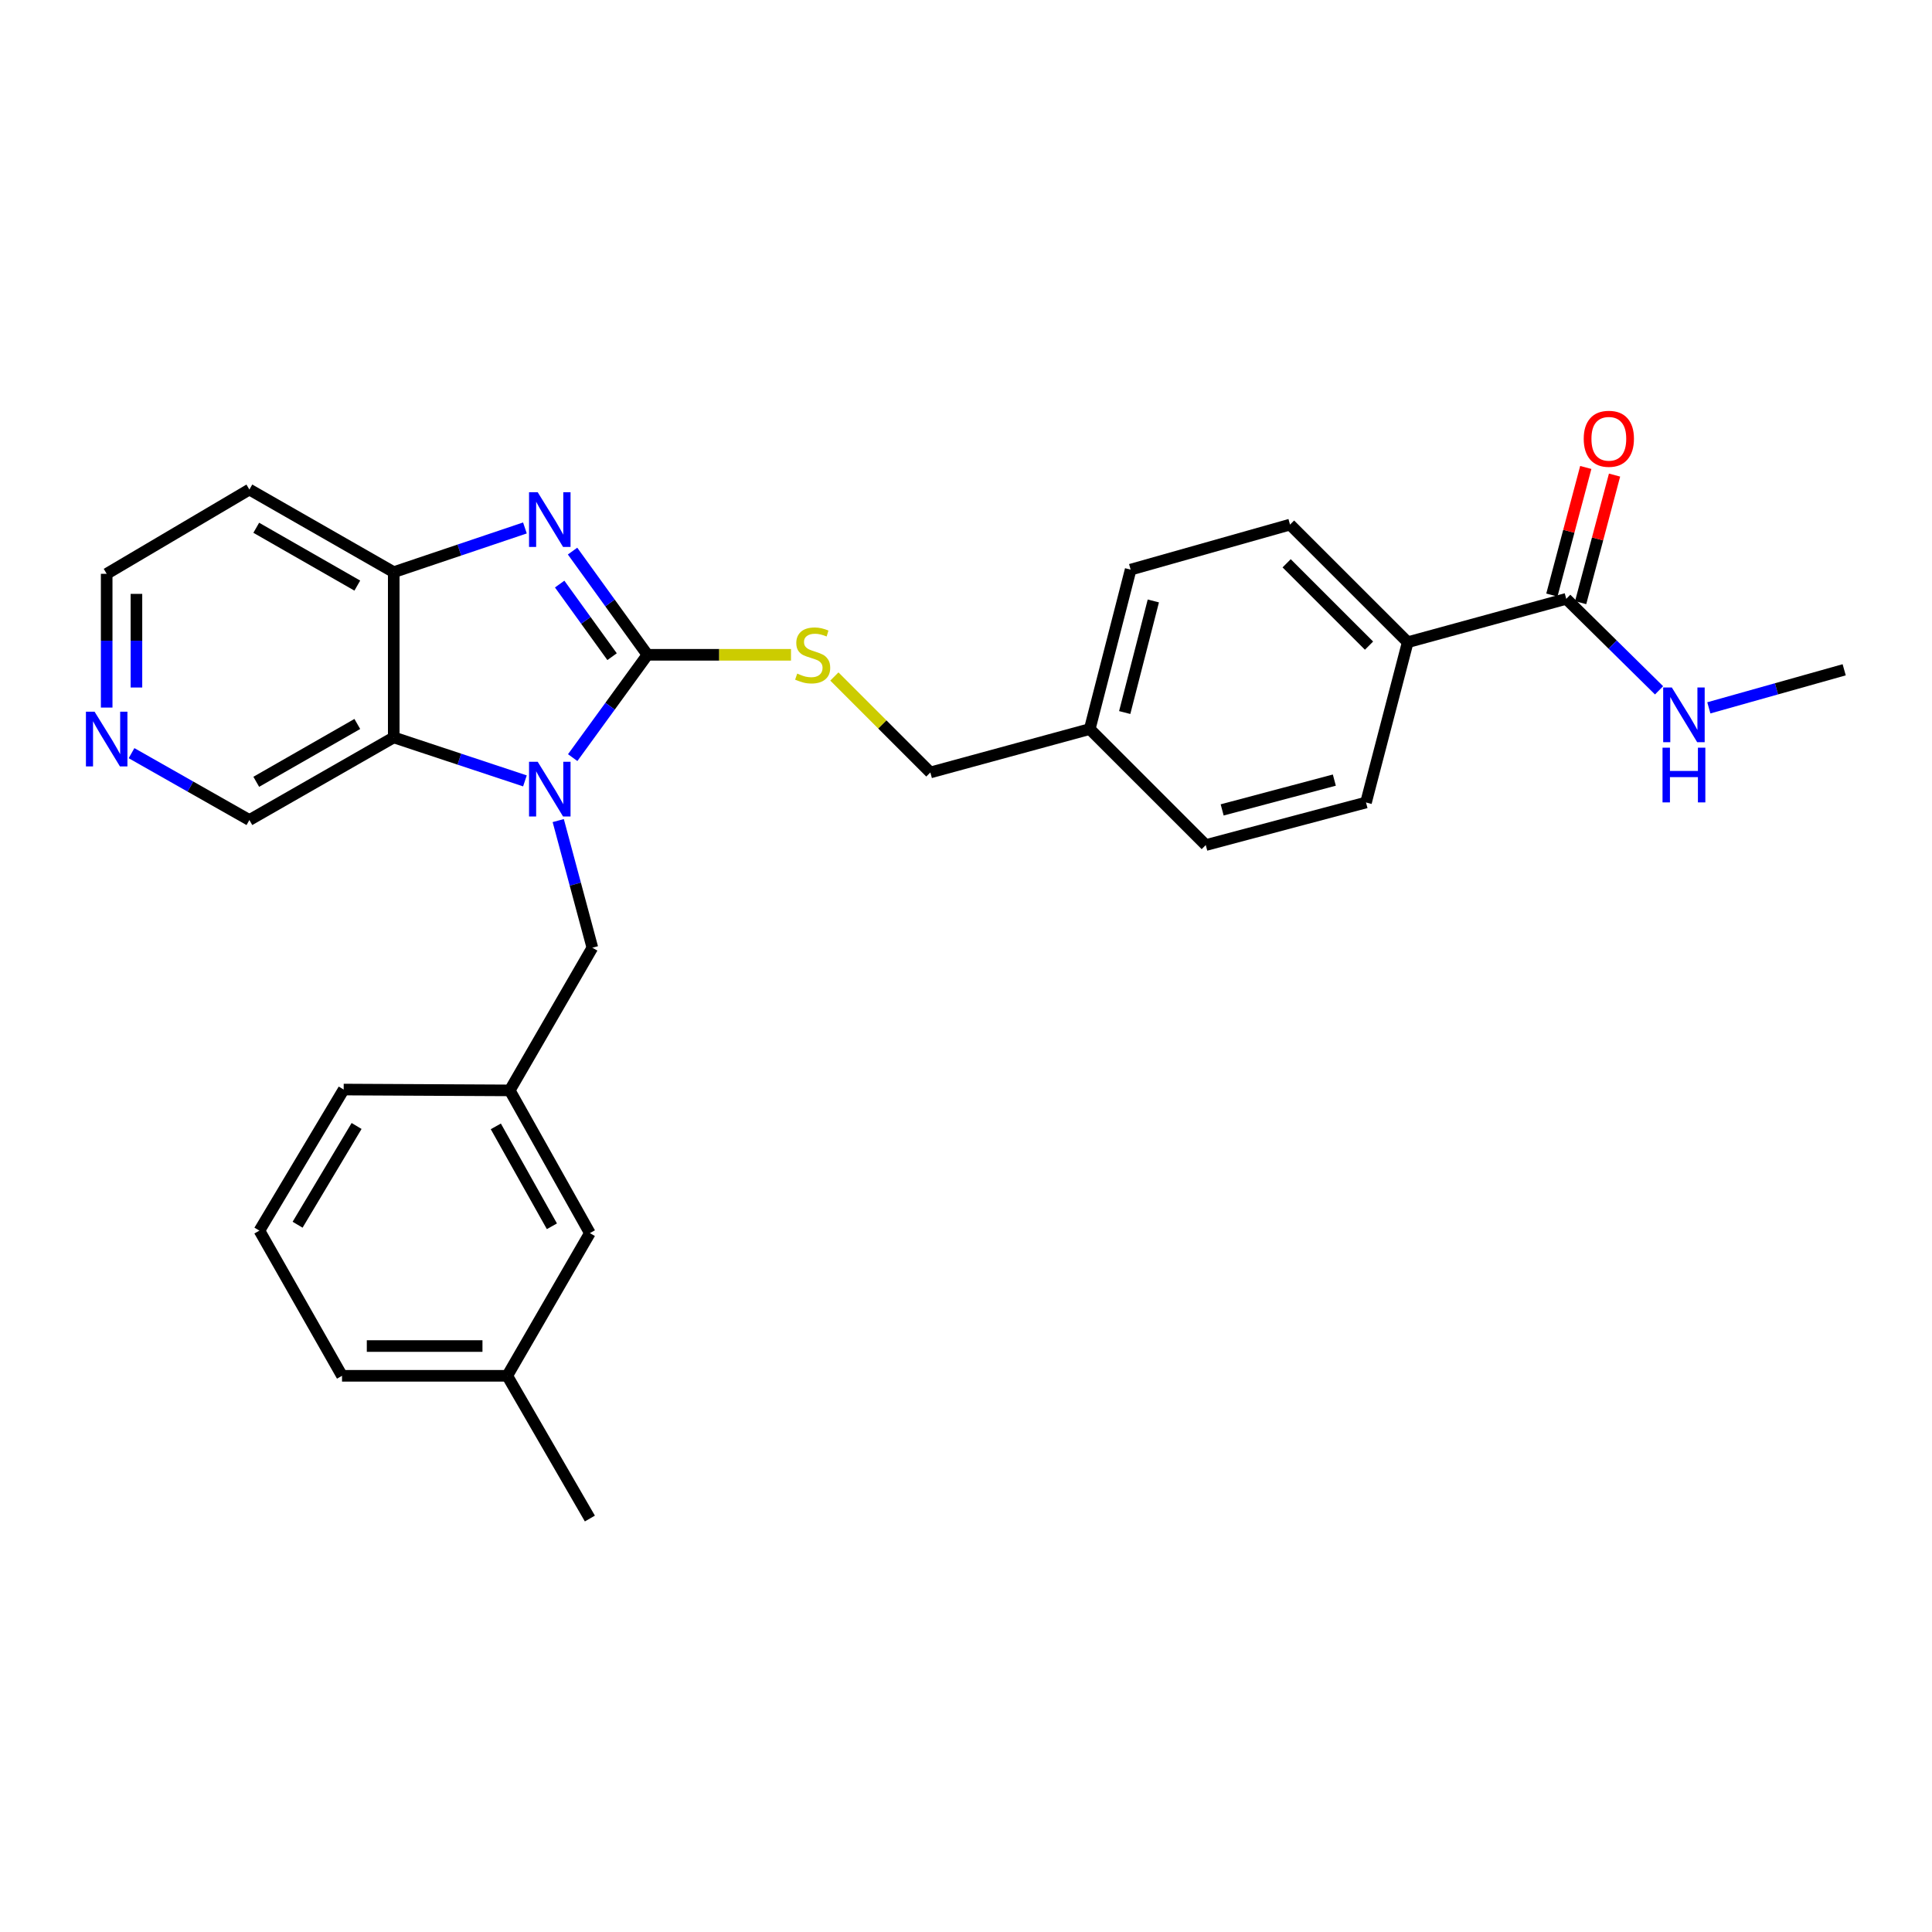 <?xml version='1.0' encoding='iso-8859-1'?>
<svg version='1.1' baseProfile='full'
              xmlns='http://www.w3.org/2000/svg'
                      xmlns:rdkit='http://www.rdkit.org/xml'
                      xmlns:xlink='http://www.w3.org/1999/xlink'
                  xml:space='preserve'
width='1000px' height='1000px' viewBox='0 0 1000 1000'>
<!-- END OF HEADER -->
<rect style='opacity:1.0;fill:#FFFFFF;stroke:none' width='1000' height='1000' x='0' y='0'> </rect>
<path class='bond-0' d='M 335.116,338.925 L 315.772,365.533' style='fill:none;fill-rule:evenodd;stroke:#000000;stroke-width:6px;stroke-linecap:butt;stroke-linejoin:miter;stroke-opacity:1' />
<path class='bond-0' d='M 315.772,365.533 L 296.428,392.142' style='fill:none;fill-rule:evenodd;stroke:#0000FF;stroke-width:6px;stroke-linecap:butt;stroke-linejoin:miter;stroke-opacity:1' />
<path class='bond-1' d='M 335.116,338.925 L 315.736,312.086' style='fill:none;fill-rule:evenodd;stroke:#000000;stroke-width:6px;stroke-linecap:butt;stroke-linejoin:miter;stroke-opacity:1' />
<path class='bond-1' d='M 315.736,312.086 L 296.356,285.248' style='fill:none;fill-rule:evenodd;stroke:#0000FF;stroke-width:6px;stroke-linecap:butt;stroke-linejoin:miter;stroke-opacity:1' />
<path class='bond-1' d='M 316.813,339.892 L 303.247,321.104' style='fill:none;fill-rule:evenodd;stroke:#000000;stroke-width:6px;stroke-linecap:butt;stroke-linejoin:miter;stroke-opacity:1' />
<path class='bond-1' d='M 303.247,321.104 L 289.681,302.317' style='fill:none;fill-rule:evenodd;stroke:#0000FF;stroke-width:6px;stroke-linecap:butt;stroke-linejoin:miter;stroke-opacity:1' />
<path class='bond-4' d='M 335.116,338.925 L 372.267,338.925' style='fill:none;fill-rule:evenodd;stroke:#000000;stroke-width:6px;stroke-linecap:butt;stroke-linejoin:miter;stroke-opacity:1' />
<path class='bond-4' d='M 372.267,338.925 L 409.418,338.925' style='fill:none;fill-rule:evenodd;stroke:#CCCC00;stroke-width:6px;stroke-linecap:butt;stroke-linejoin:miter;stroke-opacity:1' />
<path class='bond-2' d='M 271.705,404.186 L 237.753,392.933' style='fill:none;fill-rule:evenodd;stroke:#0000FF;stroke-width:6px;stroke-linecap:butt;stroke-linejoin:miter;stroke-opacity:1' />
<path class='bond-2' d='M 237.753,392.933 L 203.801,381.681' style='fill:none;fill-rule:evenodd;stroke:#000000;stroke-width:6px;stroke-linecap:butt;stroke-linejoin:miter;stroke-opacity:1' />
<path class='bond-6' d='M 288.944,424.735 L 297.777,457.633' style='fill:none;fill-rule:evenodd;stroke:#0000FF;stroke-width:6px;stroke-linecap:butt;stroke-linejoin:miter;stroke-opacity:1' />
<path class='bond-6' d='M 297.777,457.633 L 306.609,490.531' style='fill:none;fill-rule:evenodd;stroke:#000000;stroke-width:6px;stroke-linecap:butt;stroke-linejoin:miter;stroke-opacity:1' />
<path class='bond-3' d='M 271.701,273.267 L 237.751,284.71' style='fill:none;fill-rule:evenodd;stroke:#0000FF;stroke-width:6px;stroke-linecap:butt;stroke-linejoin:miter;stroke-opacity:1' />
<path class='bond-3' d='M 237.751,284.71 L 203.801,296.152' style='fill:none;fill-rule:evenodd;stroke:#000000;stroke-width:6px;stroke-linecap:butt;stroke-linejoin:miter;stroke-opacity:1' />
<path class='bond-15' d='M 203.801,381.681 L 129.081,424.445' style='fill:none;fill-rule:evenodd;stroke:#000000;stroke-width:6px;stroke-linecap:butt;stroke-linejoin:miter;stroke-opacity:1' />
<path class='bond-15' d='M 184.942,374.726 L 132.638,404.661' style='fill:none;fill-rule:evenodd;stroke:#000000;stroke-width:6px;stroke-linecap:butt;stroke-linejoin:miter;stroke-opacity:1' />
<path class='bond-28' d='M 203.801,381.681 L 203.801,296.152' style='fill:none;fill-rule:evenodd;stroke:#000000;stroke-width:6px;stroke-linecap:butt;stroke-linejoin:miter;stroke-opacity:1' />
<path class='bond-14' d='M 203.801,296.152 L 129.081,253.388' style='fill:none;fill-rule:evenodd;stroke:#000000;stroke-width:6px;stroke-linecap:butt;stroke-linejoin:miter;stroke-opacity:1' />
<path class='bond-14' d='M 184.942,303.107 L 132.638,273.172' style='fill:none;fill-rule:evenodd;stroke:#000000;stroke-width:6px;stroke-linecap:butt;stroke-linejoin:miter;stroke-opacity:1' />
<path class='bond-16' d='M 431.869,350.155 L 456.711,374.99' style='fill:none;fill-rule:evenodd;stroke:#CCCC00;stroke-width:6px;stroke-linecap:butt;stroke-linejoin:miter;stroke-opacity:1' />
<path class='bond-16' d='M 456.711,374.99 L 481.552,399.824' style='fill:none;fill-rule:evenodd;stroke:#000000;stroke-width:6px;stroke-linecap:butt;stroke-linejoin:miter;stroke-opacity:1' />
<path class='bond-5' d='M 810.694,309.965 L 728.631,332.412' style='fill:none;fill-rule:evenodd;stroke:#000000;stroke-width:6px;stroke-linecap:butt;stroke-linejoin:miter;stroke-opacity:1' />
<path class='bond-8' d='M 818.138,311.943 L 826.91,278.927' style='fill:none;fill-rule:evenodd;stroke:#000000;stroke-width:6px;stroke-linecap:butt;stroke-linejoin:miter;stroke-opacity:1' />
<path class='bond-8' d='M 826.91,278.927 L 835.683,245.912' style='fill:none;fill-rule:evenodd;stroke:#FF0000;stroke-width:6px;stroke-linecap:butt;stroke-linejoin:miter;stroke-opacity:1' />
<path class='bond-8' d='M 803.25,307.987 L 812.022,274.972' style='fill:none;fill-rule:evenodd;stroke:#000000;stroke-width:6px;stroke-linecap:butt;stroke-linejoin:miter;stroke-opacity:1' />
<path class='bond-8' d='M 812.022,274.972 L 820.795,241.956' style='fill:none;fill-rule:evenodd;stroke:#FF0000;stroke-width:6px;stroke-linecap:butt;stroke-linejoin:miter;stroke-opacity:1' />
<path class='bond-11' d='M 810.694,309.965 L 834.708,333.639' style='fill:none;fill-rule:evenodd;stroke:#000000;stroke-width:6px;stroke-linecap:butt;stroke-linejoin:miter;stroke-opacity:1' />
<path class='bond-11' d='M 834.708,333.639 L 858.723,357.312' style='fill:none;fill-rule:evenodd;stroke:#0000FF;stroke-width:6px;stroke-linecap:butt;stroke-linejoin:miter;stroke-opacity:1' />
<path class='bond-10' d='M 306.609,490.531 L 263.845,564.386' style='fill:none;fill-rule:evenodd;stroke:#000000;stroke-width:6px;stroke-linecap:butt;stroke-linejoin:miter;stroke-opacity:1' />
<path class='bond-7' d='M 728.631,332.412 L 667.715,271.531' style='fill:none;fill-rule:evenodd;stroke:#000000;stroke-width:6px;stroke-linecap:butt;stroke-linejoin:miter;stroke-opacity:1' />
<path class='bond-7' d='M 708.604,334.176 L 665.963,291.559' style='fill:none;fill-rule:evenodd;stroke:#000000;stroke-width:6px;stroke-linecap:butt;stroke-linejoin:miter;stroke-opacity:1' />
<path class='bond-30' d='M 728.631,332.412 L 707.047,415.365' style='fill:none;fill-rule:evenodd;stroke:#000000;stroke-width:6px;stroke-linecap:butt;stroke-linejoin:miter;stroke-opacity:1' />
<path class='bond-9' d='M 68.08,389.835 L 98.581,407.14' style='fill:none;fill-rule:evenodd;stroke:#0000FF;stroke-width:6px;stroke-linecap:butt;stroke-linejoin:miter;stroke-opacity:1' />
<path class='bond-9' d='M 98.581,407.14 L 129.081,424.445' style='fill:none;fill-rule:evenodd;stroke:#000000;stroke-width:6px;stroke-linecap:butt;stroke-linejoin:miter;stroke-opacity:1' />
<path class='bond-29' d='M 55.217,366.239 L 55.217,331.623' style='fill:none;fill-rule:evenodd;stroke:#0000FF;stroke-width:6px;stroke-linecap:butt;stroke-linejoin:miter;stroke-opacity:1' />
<path class='bond-29' d='M 55.217,331.623 L 55.217,297.008' style='fill:none;fill-rule:evenodd;stroke:#000000;stroke-width:6px;stroke-linecap:butt;stroke-linejoin:miter;stroke-opacity:1' />
<path class='bond-29' d='M 70.621,355.854 L 70.621,331.623' style='fill:none;fill-rule:evenodd;stroke:#0000FF;stroke-width:6px;stroke-linecap:butt;stroke-linejoin:miter;stroke-opacity:1' />
<path class='bond-29' d='M 70.621,331.623 L 70.621,307.393' style='fill:none;fill-rule:evenodd;stroke:#000000;stroke-width:6px;stroke-linecap:butt;stroke-linejoin:miter;stroke-opacity:1' />
<path class='bond-17' d='M 263.845,564.386 L 305.317,638.259' style='fill:none;fill-rule:evenodd;stroke:#000000;stroke-width:6px;stroke-linecap:butt;stroke-linejoin:miter;stroke-opacity:1' />
<path class='bond-17' d='M 256.633,583.008 L 285.663,634.719' style='fill:none;fill-rule:evenodd;stroke:#000000;stroke-width:6px;stroke-linecap:butt;stroke-linejoin:miter;stroke-opacity:1' />
<path class='bond-24' d='M 263.845,564.386 L 177.888,563.95' style='fill:none;fill-rule:evenodd;stroke:#000000;stroke-width:6px;stroke-linecap:butt;stroke-linejoin:miter;stroke-opacity:1' />
<path class='bond-26' d='M 884.495,366.381 L 919.52,356.53' style='fill:none;fill-rule:evenodd;stroke:#0000FF;stroke-width:6px;stroke-linecap:butt;stroke-linejoin:miter;stroke-opacity:1' />
<path class='bond-26' d='M 919.52,356.53 L 954.545,346.679' style='fill:none;fill-rule:evenodd;stroke:#000000;stroke-width:6px;stroke-linecap:butt;stroke-linejoin:miter;stroke-opacity:1' />
<path class='bond-12' d='M 667.715,271.531 L 585.215,294.843' style='fill:none;fill-rule:evenodd;stroke:#000000;stroke-width:6px;stroke-linecap:butt;stroke-linejoin:miter;stroke-opacity:1' />
<path class='bond-13' d='M 707.047,415.365 L 624.103,437.402' style='fill:none;fill-rule:evenodd;stroke:#000000;stroke-width:6px;stroke-linecap:butt;stroke-linejoin:miter;stroke-opacity:1' />
<path class='bond-13' d='M 690.65,403.783 L 632.589,419.209' style='fill:none;fill-rule:evenodd;stroke:#000000;stroke-width:6px;stroke-linecap:butt;stroke-linejoin:miter;stroke-opacity:1' />
<path class='bond-22' d='M 129.081,253.388 L 55.217,297.008' style='fill:none;fill-rule:evenodd;stroke:#000000;stroke-width:6px;stroke-linecap:butt;stroke-linejoin:miter;stroke-opacity:1' />
<path class='bond-18' d='M 481.552,399.824 L 564.051,377.359' style='fill:none;fill-rule:evenodd;stroke:#000000;stroke-width:6px;stroke-linecap:butt;stroke-linejoin:miter;stroke-opacity:1' />
<path class='bond-21' d='M 305.317,638.259 L 262.552,712.115' style='fill:none;fill-rule:evenodd;stroke:#000000;stroke-width:6px;stroke-linecap:butt;stroke-linejoin:miter;stroke-opacity:1' />
<path class='bond-19' d='M 564.051,377.359 L 624.103,437.402' style='fill:none;fill-rule:evenodd;stroke:#000000;stroke-width:6px;stroke-linecap:butt;stroke-linejoin:miter;stroke-opacity:1' />
<path class='bond-20' d='M 564.051,377.359 L 585.215,294.843' style='fill:none;fill-rule:evenodd;stroke:#000000;stroke-width:6px;stroke-linecap:butt;stroke-linejoin:miter;stroke-opacity:1' />
<path class='bond-20' d='M 582.147,368.809 L 596.962,311.047' style='fill:none;fill-rule:evenodd;stroke:#000000;stroke-width:6px;stroke-linecap:butt;stroke-linejoin:miter;stroke-opacity:1' />
<path class='bond-27' d='M 262.552,712.115 L 305.317,785.988' style='fill:none;fill-rule:evenodd;stroke:#000000;stroke-width:6px;stroke-linecap:butt;stroke-linejoin:miter;stroke-opacity:1' />
<path class='bond-31' d='M 262.552,712.115 L 177.032,712.115' style='fill:none;fill-rule:evenodd;stroke:#000000;stroke-width:6px;stroke-linecap:butt;stroke-linejoin:miter;stroke-opacity:1' />
<path class='bond-31' d='M 249.724,696.71 L 189.86,696.71' style='fill:none;fill-rule:evenodd;stroke:#000000;stroke-width:6px;stroke-linecap:butt;stroke-linejoin:miter;stroke-opacity:1' />
<path class='bond-23' d='M 134.268,636.967 L 177.888,563.95' style='fill:none;fill-rule:evenodd;stroke:#000000;stroke-width:6px;stroke-linecap:butt;stroke-linejoin:miter;stroke-opacity:1' />
<path class='bond-23' d='M 154.035,633.914 L 184.569,582.803' style='fill:none;fill-rule:evenodd;stroke:#000000;stroke-width:6px;stroke-linecap:butt;stroke-linejoin:miter;stroke-opacity:1' />
<path class='bond-25' d='M 134.268,636.967 L 177.032,712.115' style='fill:none;fill-rule:evenodd;stroke:#000000;stroke-width:6px;stroke-linecap:butt;stroke-linejoin:miter;stroke-opacity:1' />
<path  class='atom-1' d='M 278.312 394.291
L 287.592 409.291
Q 288.512 410.771, 289.992 413.451
Q 291.472 416.131, 291.552 416.291
L 291.552 394.291
L 295.312 394.291
L 295.312 422.611
L 291.432 422.611
L 281.472 406.211
Q 280.312 404.291, 279.072 402.091
Q 277.872 399.891, 277.512 399.211
L 277.512 422.611
L 273.832 422.611
L 273.832 394.291
L 278.312 394.291
' fill='#0000FF'/>
<path  class='atom-2' d='M 278.312 254.769
L 287.592 269.769
Q 288.512 271.249, 289.992 273.929
Q 291.472 276.609, 291.552 276.769
L 291.552 254.769
L 295.312 254.769
L 295.312 283.089
L 291.432 283.089
L 281.472 266.689
Q 280.312 264.769, 279.072 262.569
Q 277.872 260.369, 277.512 259.689
L 277.512 283.089
L 273.832 283.089
L 273.832 254.769
L 278.312 254.769
' fill='#0000FF'/>
<path  class='atom-5' d='M 412.636 348.645
Q 412.956 348.765, 414.276 349.325
Q 415.596 349.885, 417.036 350.245
Q 418.516 350.565, 419.956 350.565
Q 422.636 350.565, 424.196 349.285
Q 425.756 347.965, 425.756 345.685
Q 425.756 344.125, 424.956 343.165
Q 424.196 342.205, 422.996 341.685
Q 421.796 341.165, 419.796 340.565
Q 417.276 339.805, 415.756 339.085
Q 414.276 338.365, 413.196 336.845
Q 412.156 335.325, 412.156 332.765
Q 412.156 329.205, 414.556 327.005
Q 416.996 324.805, 421.796 324.805
Q 425.076 324.805, 428.796 326.365
L 427.876 329.445
Q 424.476 328.045, 421.916 328.045
Q 419.156 328.045, 417.636 329.205
Q 416.116 330.325, 416.156 332.285
Q 416.156 333.805, 416.916 334.725
Q 417.716 335.645, 418.836 336.165
Q 419.996 336.685, 421.916 337.285
Q 424.476 338.085, 425.996 338.885
Q 427.516 339.685, 428.596 341.325
Q 429.716 342.925, 429.716 345.685
Q 429.716 349.605, 427.076 351.725
Q 424.476 353.805, 420.116 353.805
Q 417.596 353.805, 415.676 353.245
Q 413.796 352.725, 411.556 351.805
L 412.636 348.645
' fill='#CCCC00'/>
<path  class='atom-9' d='M 819.731 227.109
Q 819.731 220.309, 823.091 216.509
Q 826.451 212.709, 832.731 212.709
Q 839.011 212.709, 842.371 216.509
Q 845.731 220.309, 845.731 227.109
Q 845.731 233.989, 842.331 237.909
Q 838.931 241.789, 832.731 241.789
Q 826.491 241.789, 823.091 237.909
Q 819.731 234.029, 819.731 227.109
M 832.731 238.589
Q 837.051 238.589, 839.371 235.709
Q 841.731 232.789, 841.731 227.109
Q 841.731 221.549, 839.371 218.749
Q 837.051 215.909, 832.731 215.909
Q 828.411 215.909, 826.051 218.709
Q 823.731 221.509, 823.731 227.109
Q 823.731 232.829, 826.051 235.709
Q 828.411 238.589, 832.731 238.589
' fill='#FF0000'/>
<path  class='atom-10' d='M 48.957 368.377
L 58.237 383.377
Q 59.157 384.857, 60.637 387.537
Q 62.117 390.217, 62.197 390.377
L 62.197 368.377
L 65.957 368.377
L 65.957 396.697
L 62.077 396.697
L 52.117 380.297
Q 50.957 378.377, 49.717 376.177
Q 48.517 373.977, 48.157 373.297
L 48.157 396.697
L 44.477 396.697
L 44.477 368.377
L 48.957 368.377
' fill='#0000FF'/>
<path  class='atom-12' d='M 865.341 355.848
L 874.621 370.848
Q 875.541 372.328, 877.021 375.008
Q 878.501 377.688, 878.581 377.848
L 878.581 355.848
L 882.341 355.848
L 882.341 384.168
L 878.461 384.168
L 868.501 367.768
Q 867.341 365.848, 866.101 363.648
Q 864.901 361.448, 864.541 360.768
L 864.541 384.168
L 860.861 384.168
L 860.861 355.848
L 865.341 355.848
' fill='#0000FF'/>
<path  class='atom-12' d='M 860.521 387
L 864.361 387
L 864.361 399.04
L 878.841 399.04
L 878.841 387
L 882.681 387
L 882.681 415.32
L 878.841 415.32
L 878.841 402.24
L 864.361 402.24
L 864.361 415.32
L 860.521 415.32
L 860.521 387
' fill='#0000FF'/>
</svg>
